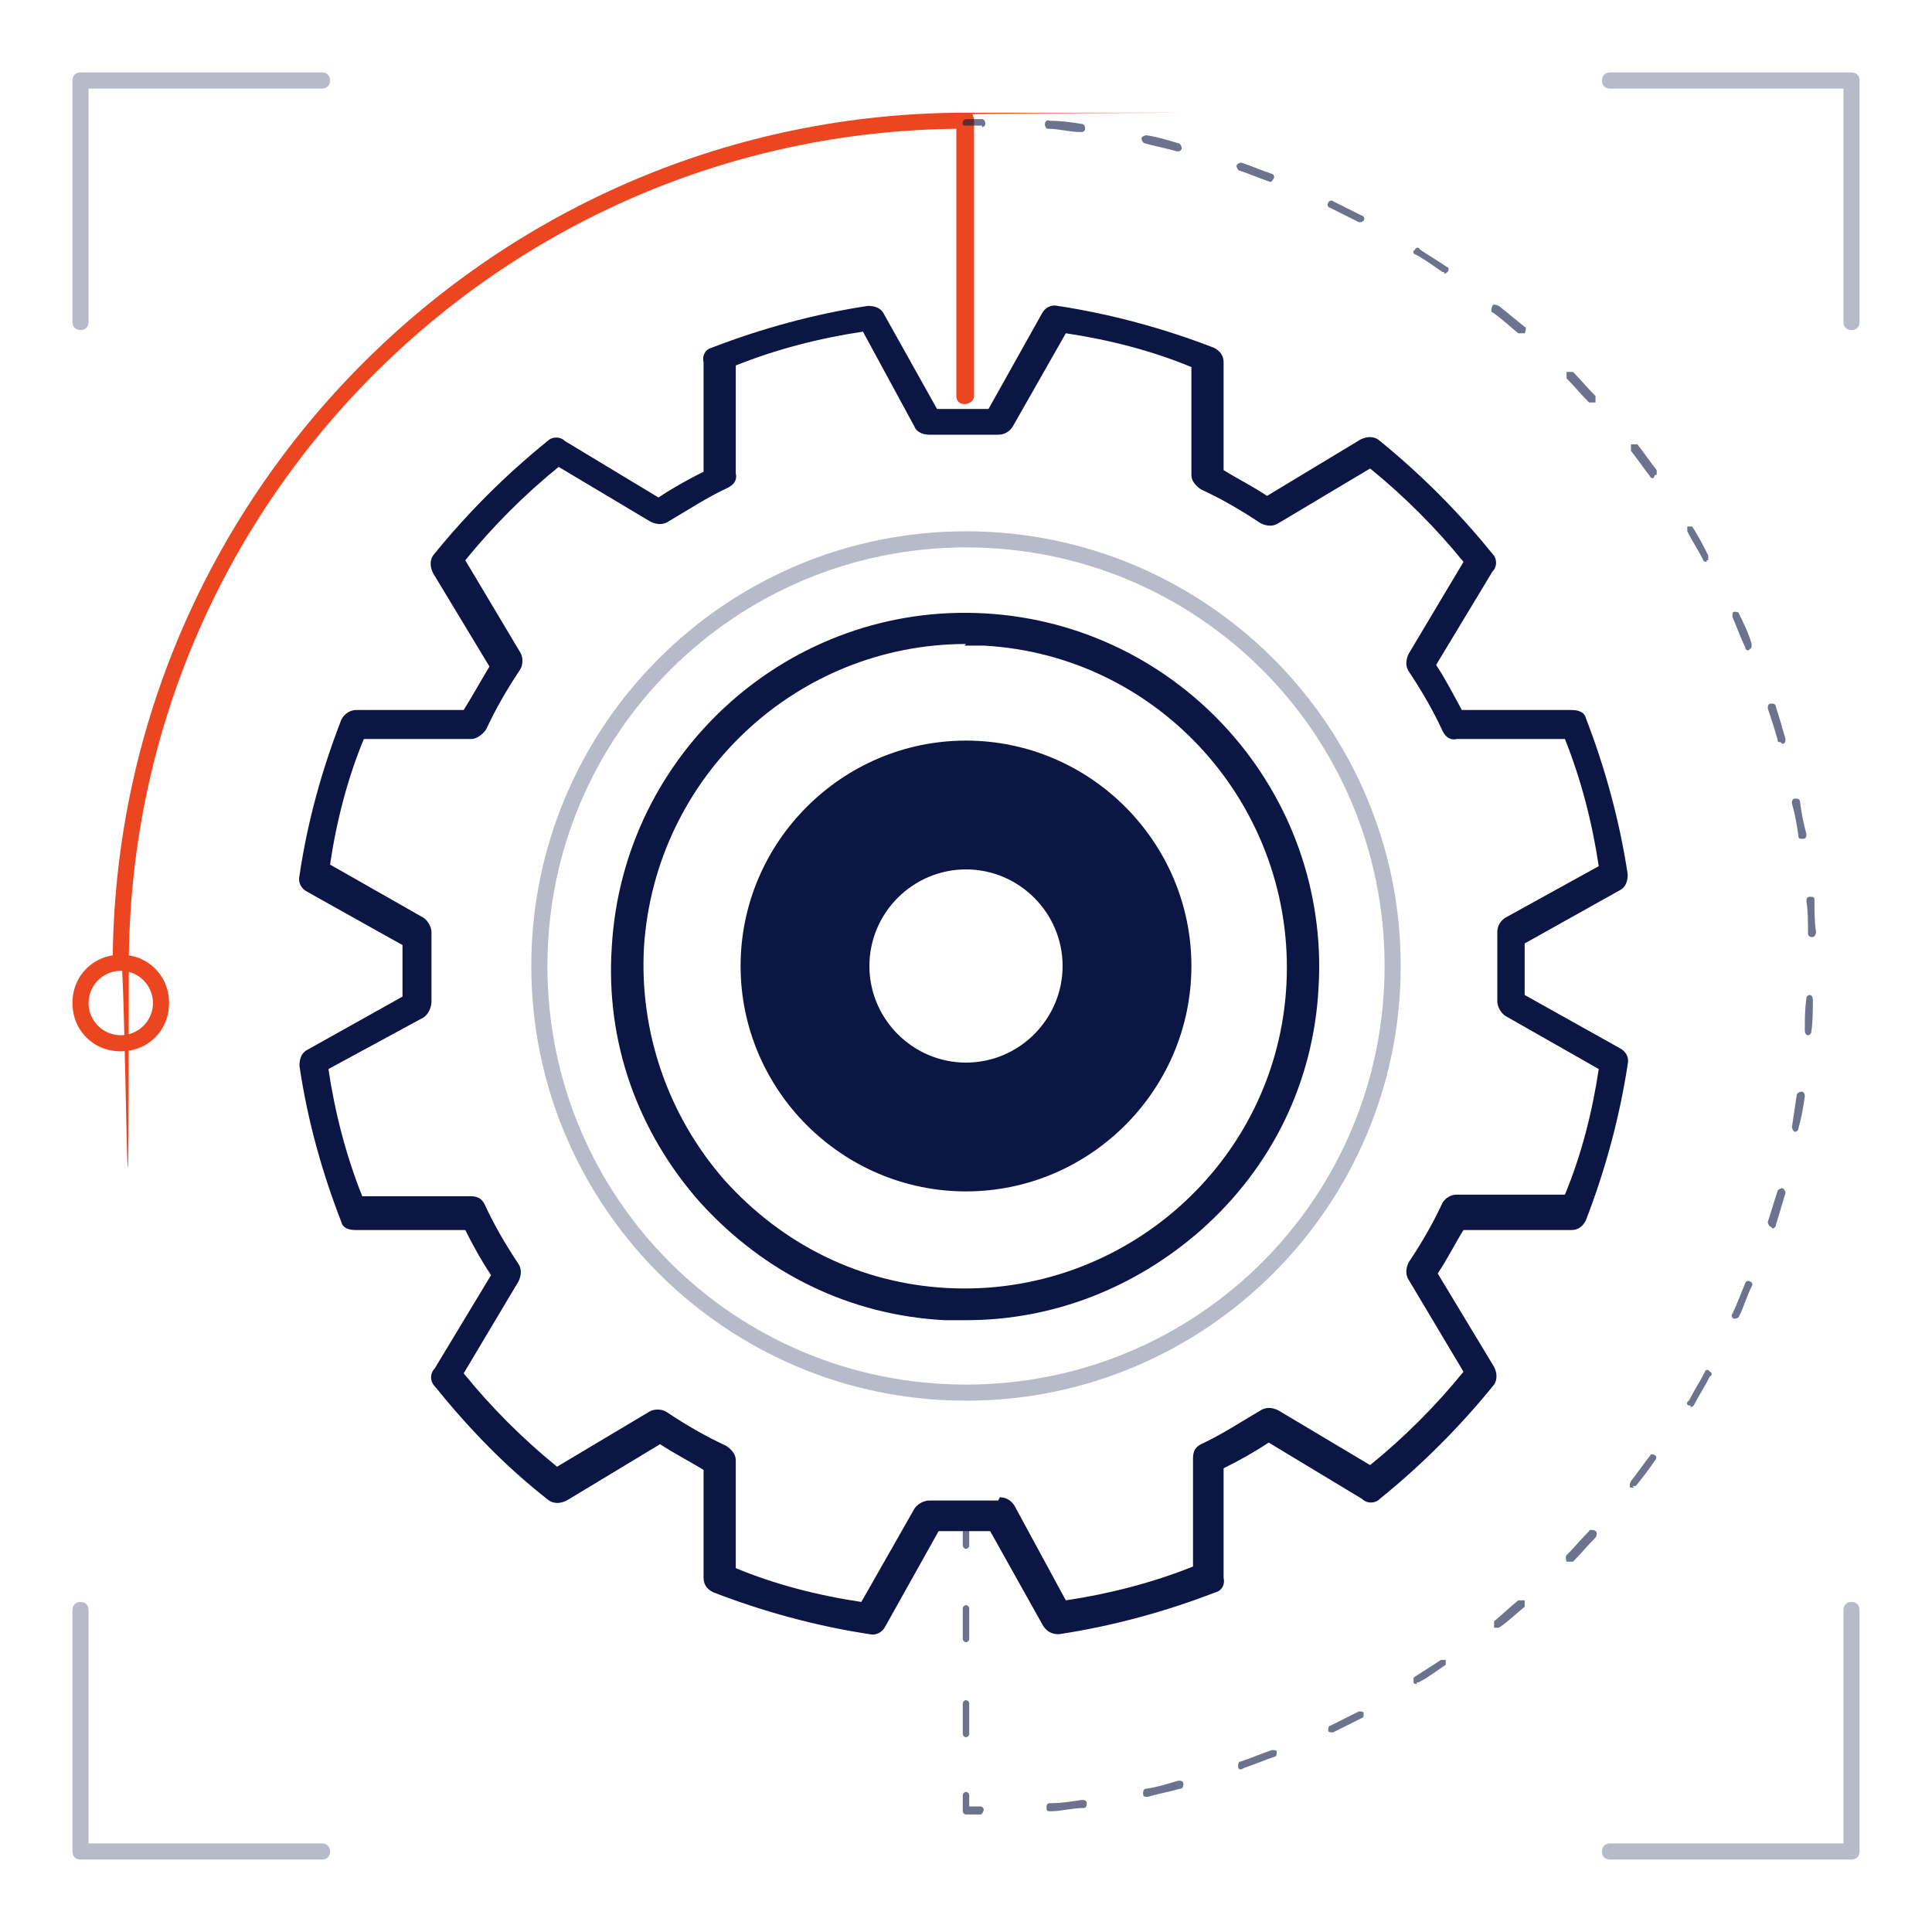 <?xml version="1.0" encoding="UTF-8"?>
<svg id="Laag_1" xmlns="http://www.w3.org/2000/svg" version="1.1" viewBox="0 0 120 120">
  <!-- Generator: Adobe Illustrator 29.3.0, SVG Export Plug-In . SVG Version: 2.1.0 Build 146)  -->
  <defs>
    <style>
      .st0 {
        fill: #ec4621;
      }

      .st1 {
        opacity: .6;
      }

      .st2 {
        opacity: .3;
      }

      .st3 {
        fill: #0c1645;
      }
    </style>
  </defs>
  <path class="st3" d="M60,82c-.4,0-.9,0-1.3,0-5.9-.3-11.2-2.9-15.2-7.3-3.9-4.4-5.9-10-5.5-15.9.7-12.1,11.1-21.4,23.2-20.7,12.1.7,21.4,11.1,20.7,23.2-.3,5.9-2.9,11.2-7.3,15.1-4.1,3.6-9.2,5.6-14.6,5.6ZM60,40c-10.5,0-19.3,8.2-20,18.8-.3,5.3,1.5,10.5,5,14.5,3.6,4,8.4,6.4,13.8,6.7h0c11,.6,20.5-7.8,21.1-18.8.6-11-7.8-20.5-18.8-21.1-.4,0-.8,0-1.2,0Z"/>
  <path class="st0" d="M7.5,65.3c-1.7,0-3-1.3-3-3s1.3-3,3-3,3,1.3,3,3-1.3,3-3,3ZM7.5,60.3c-1.1,0-2,.9-2,2s.9,2,2,2,2-.9,2-2-.9-2-2-2Z"/>
  <path class="st3" d="M65.7,101.5c-.4,0-.7-.2-.9-.5l-3.3-5.9c-.2,0-.4,0-.5,0-.9,0-1.8,0-2.7,0l-3.3,5.9c-.2.4-.6.6-1,.5-3.3-.5-6.6-1.4-9.7-2.6-.4-.2-.6-.5-.6-.9v-6.7c-.8-.5-1.8-1-2.7-1.6l-5.8,3.5c-.4.2-.8.2-1.1,0-2.7-2.1-5-4.5-7.1-7.1-.3-.3-.3-.8,0-1.1l3.5-5.8c-.6-.9-1.1-1.8-1.6-2.8h-6.8c-.4,0-.8-.1-.9-.5-1.2-3.1-2.1-6.3-2.6-9.7,0-.4.1-.8.5-1l5.9-3.3c0-.2,0-.3,0-.5,0-.9,0-1.8,0-2.7l-5.9-3.3c-.4-.2-.6-.6-.5-1,.5-3.4,1.4-6.6,2.6-9.7.2-.4.6-.6.9-.6h6.7c.5-.8,1-1.7,1.6-2.7l-3.5-5.8c-.2-.4-.2-.8,0-1.1,2.1-2.6,4.5-5,7.1-7.1.3-.3.8-.3,1.1,0l5.8,3.5c.9-.6,1.8-1.1,2.8-1.6v-6.8c-.1-.4.1-.8.5-.9,3.1-1.2,6.4-2.1,9.7-2.6.4,0,.8.1,1,.5l3.3,5.9c.2,0,.3,0,.5,0,.9,0,1.8,0,2.7,0l3.3-5.9c.2-.4.6-.6,1-.5,3.3.5,6.6,1.4,9.7,2.6.4.2.6.5.6.9v6.7c.8.5,1.8,1,2.7,1.6l5.8-3.5c.4-.2.8-.2,1.1,0,2.6,2.1,5,4.5,7.1,7.1.3.3.3.8,0,1.1l-3.5,5.8c.6.9,1.1,1.9,1.6,2.8h6.8c.4,0,.8.1.9.5,1.2,3.1,2.1,6.4,2.6,9.7,0,.4-.1.8-.5,1l-5.9,3.3c0,.2,0,.4,0,.5,0,.9,0,1.8,0,2.7l5.9,3.3c.4.2.6.6.5,1-.5,3.3-1.4,6.6-2.6,9.7-.2.4-.5.6-.9.6h-6.7c-.5.8-1,1.8-1.6,2.7l3.5,5.8c.2.4.2.8,0,1.1-2.1,2.6-4.5,5-7.1,7.1-.3.3-.8.3-1.1,0l-5.8-3.5c-.9.6-1.8,1.1-2.8,1.6v6.8c.1.4-.1.8-.5.9-3.1,1.2-6.4,2.1-9.7,2.6,0,0,0,0-.1,0ZM62.1,93c.4,0,.7.2.9.5l3.2,5.9c2.7-.4,5.4-1.1,7.9-2.1v-6.7c0-.4.1-.7.5-.9,1.3-.6,2.5-1.4,3.7-2.1.3-.2.7-.2,1.1,0l5.7,3.4c2.1-1.7,4.1-3.7,5.8-5.8l-3.4-5.7c-.2-.3-.2-.7,0-1.1.8-1.2,1.5-2.4,2.1-3.7.2-.3.5-.5.9-.5h6.7c1-2.4,1.7-5.1,2.1-7.8l-5.8-3.3c-.3-.2-.5-.6-.5-.9,0-1.1,0-2.1,0-3.2,0-.3,0-.5,0-.8v-.3c0-.4.2-.7.5-.9l5.8-3.2c-.4-2.7-1.1-5.4-2.1-7.9h-6.7c-.4.1-.7-.1-.9-.5-.6-1.3-1.3-2.5-2.1-3.7-.2-.3-.2-.7,0-1.1l3.4-5.7c-1.7-2.1-3.7-4.1-5.8-5.8l-5.7,3.4c-.3.2-.7.2-1.1,0-1.2-.8-2.4-1.5-3.7-2.1-.3-.2-.6-.5-.6-.9v-6.7c-2.4-1-5.1-1.7-7.8-2.1l-3.3,5.8c-.2.3-.5.5-.9.5-1,0-2.1,0-3.2,0-.3,0-.6,0-.9,0h-.2c-.4,0-.8-.2-.9-.5l-3.2-5.9c-2.7.4-5.4,1.1-7.9,2.1v6.7c.1.4-.1.7-.5.9-1.3.6-2.5,1.4-3.7,2.1-.3.2-.7.2-1.1,0l-5.7-3.4c-2.1,1.7-4.1,3.7-5.8,5.8l3.4,5.7c.2.3.2.8,0,1.1-.8,1.2-1.5,2.4-2.1,3.7-.2.3-.6.6-.9.6h-6.7c-1,2.4-1.7,5.1-2.1,7.8l5.8,3.3c.3.2.5.6.5.9,0,1.1,0,2.1,0,3.2,0,.4,0,.7,0,1.1,0,.4-.2.8-.5,1l-5.9,3.2c.4,2.7,1.1,5.4,2.1,7.9h6.7c.4,0,.7.1.9.5.6,1.3,1.3,2.5,2.1,3.7.2.3.2.7,0,1.1l-3.4,5.7c1.7,2.1,3.7,4.1,5.8,5.8l5.7-3.4c.3-.2.8-.2,1.1,0,1.2.8,2.4,1.5,3.7,2.1.3.2.6.5.6.9v6.7c2.4,1,5.1,1.7,7.8,2.1l3.3-5.8c.2-.3.6-.5.9-.5,1.1,0,2.1,0,3.2,0,.3,0,.6,0,.9,0h.2s0,0,0,0Z"/>
  <g class="st2">
    <path class="st3" d="M60,87c-14.9,0-27-12.1-27-27s12.1-27,27-27,27,12.1,27,27-12.1,27-27,27ZM60,34c-14.3,0-26,11.6-26,26s11.6,26,26,26,26-11.6,26-26-11.6-26-26-26Z"/>
  </g>
  <path class="st3" d="M60,46c-7.7,0-14,6.3-14,14s6.3,14,14,14,14-6.3,14-14-6.3-14-14-14ZM60,66c-3.3,0-6-2.7-6-6s2.7-6,6-6,6,2.7,6,6-2.7,6-6,6Z"/>
  <path class="st0" d="M7.5,59.5c-.3,0-.5.8-.5.5C7,30.8,30.8,7,60,7s.3,0,.4.1c0,0,.1.2.1.4v17.1c0,.3-.3.5-.6.5h0c-.3,0-.5-.2-.5-.5V8C31,8.3,8,31.5,8,60s-.2-.5-.5-.5Z"/>
  <g class="st2">
    <path class="st3" d="M5,20.5c-.3,0-.5-.2-.5-.5V5c0-.3.2-.5.5-.5h15c.3,0,.5.2.5.5s-.2.5-.5.5H5.5v14.5c0,.3-.2.5-.5.5Z"/>
  </g>
  <g class="st2">
    <path class="st3" d="M115,20.5c-.3,0-.5-.2-.5-.5V5.5h-14.5c-.3,0-.5-.2-.5-.5s.2-.5.5-.5h15c.3,0,.5.2.5.5v15c0,.3-.2.5-.5.5Z"/>
  </g>
  <g class="st2">
    <path class="st3" d="M115,115.5h-15c-.3,0-.5-.2-.5-.5s.2-.5.5-.5h14.5v-14.5c0-.3.2-.5.5-.5s.5.2.5.5v15c0,.3-.2.5-.5.5Z"/>
  </g>
  <g class="st2">
    <path class="st3" d="M20,115.5H5c-.3,0-.5-.2-.5-.5v-15c0-.3.2-.5.5-.5s.5.2.5.5v14.5h14.5c.3,0,.5.2.5.5s-.2.5-.5.5Z"/>
  </g>
  <g class="st1">
    <path class="st3" d="M61,7.8h0c-.3,0-.7,0-1,0s-.2-.1-.2-.2.1-.2.2-.2c.3,0,.7,0,1,0,.1,0,.2.1.2.3,0,.1-.1.2-.2.2Z"/>
    <path class="st3" d="M65.2,112.5c-.1,0-.2,0-.2-.2,0-.1,0-.3.2-.3.7,0,1.3-.1,2-.2.1,0,.3,0,.3.2,0,.1,0,.3-.2.3-.7,0-1.4.2-2,.2,0,0,0,0,0,0ZM71.2,111.6c-.1,0-.2,0-.2-.2,0-.1,0-.3.2-.3.7-.1,1.3-.3,2-.5.1,0,.3,0,.3.2,0,.1,0,.3-.2.3-.7.2-1.3.3-2,.5,0,0,0,0,0,0ZM77.1,109.9c-.1,0-.2,0-.2-.2,0-.1,0-.3.2-.3.6-.2,1.3-.5,1.9-.7.1,0,.3,0,.3.1,0,.1,0,.3-.1.3-.6.2-1.3.5-1.9.7,0,0,0,0,0,0ZM82.7,107.6c0,0-.2,0-.2-.1,0-.1,0-.3.1-.3.6-.3,1.2-.6,1.8-.9.1,0,.3,0,.3.1,0,.1,0,.3-.1.3-.6.3-1.2.6-1.8.9,0,0,0,0-.1,0ZM88,104.6c0,0-.2,0-.2-.1,0-.1,0-.3,0-.3.6-.4,1.1-.7,1.7-1.1.1,0,.3,0,.3,0,0,.1,0,.3,0,.3-.6.4-1.1.8-1.7,1.1,0,0,0,0-.1,0ZM93,101.1c0,0-.1,0-.2,0,0-.1,0-.3,0-.4.5-.4,1-.9,1.5-1.3.1,0,.3,0,.4,0,0,.1,0,.3,0,.4-.5.4-1,.9-1.6,1.3,0,0-.1,0-.2,0ZM97.5,97c0,0-.1,0-.2,0,0,0-.1-.3,0-.4.5-.5.9-1,1.4-1.5,0-.1.3-.1.4,0,.1,0,.1.3,0,.4-.5.5-.9,1-1.4,1.5,0,0-.1,0-.2,0ZM101.5,92.4c0,0-.1,0-.2,0-.1,0-.1-.2,0-.4.4-.5.8-1.1,1.2-1.6,0-.1.2-.1.3,0,.1,0,.1.2,0,.3-.4.6-.8,1.1-1.2,1.6,0,0-.1,0-.2,0ZM105,87.3s0,0-.1,0c-.1,0-.2-.2,0-.3.3-.6.7-1.2,1-1.8,0-.1.2-.2.3,0,.1,0,.2.2,0,.3-.3.6-.7,1.2-1,1.8,0,0-.1.1-.2.1ZM107.8,81.9s0,0-.1,0c-.1,0-.2-.2-.1-.3.3-.6.5-1.2.8-1.9,0-.1.2-.2.3-.1.1,0,.2.2.1.3-.3.6-.5,1.3-.8,1.9,0,0-.1.1-.2.1ZM110,76.2s0,0,0,0c-.1,0-.2-.2-.2-.3.2-.6.4-1.3.6-1.9,0-.1.2-.2.3-.2.1,0,.2.2.2.3-.2.7-.4,1.3-.6,2,0,.1-.1.2-.2.2ZM111.5,70.3s0,0,0,0c-.1,0-.2-.2-.2-.3.1-.7.2-1.3.3-2,0-.1.2-.2.3-.2.1,0,.2.1.2.3-.1.7-.2,1.3-.4,2,0,.1-.1.2-.2.2ZM112.3,64.3s0,0,0,0c-.1,0-.2-.1-.2-.3,0-.7,0-1.3.1-2,0-.1.1-.2.2-.2h0c.1,0,.2.1.2.3,0,.7,0,1.4-.1,2,0,.1-.1.2-.2.2ZM112.5,58.2c-.1,0-.2-.1-.2-.2,0-.7,0-1.4-.1-2,0-.1,0-.3.2-.3.2,0,.3,0,.3.2,0,.7,0,1.4.1,2,0,.1-.1.3-.2.3h0ZM111.9,52.1c-.1,0-.2,0-.2-.2-.1-.7-.2-1.3-.4-2,0-.1,0-.3.2-.3.1,0,.3,0,.3.2.1.7.2,1.3.4,2,0,.1,0,.3-.2.3,0,0,0,0,0,0ZM110.6,46.1c-.1,0-.2,0-.2-.2-.2-.7-.4-1.3-.6-1.9,0-.1,0-.3.2-.3.1,0,.3,0,.3.2.2.6.4,1.3.6,2,0,.1,0,.3-.2.3,0,0,0,0,0,0ZM108.6,40.4c0,0-.2,0-.2-.2-.3-.6-.5-1.2-.8-1.9,0-.1,0-.3.1-.3.1,0,.3,0,.3.1.3.6.6,1.2.8,1.9,0,.1,0,.3-.1.3,0,0,0,0,0,0ZM106,34.9c0,0-.2,0-.2-.1-.3-.6-.7-1.2-1-1.8,0-.1,0-.3,0-.3.1,0,.3,0,.3,0,.4.6.7,1.2,1,1.8,0,.1,0,.3,0,.3,0,0,0,0-.1,0ZM102.7,29.7c0,0-.2,0-.2-.1-.4-.5-.8-1.1-1.2-1.6,0-.1,0-.3,0-.4.1,0,.3,0,.4,0,.4.5.8,1.1,1.2,1.6,0,.1,0,.3,0,.3,0,0,0,0-.1,0ZM98.9,25c0,0-.1,0-.2,0-.5-.5-.9-1-1.4-1.5,0,0,0-.3,0-.4,0,0,.3,0,.4,0,.5.5.9,1,1.4,1.5,0,.1,0,.3,0,.4,0,0-.1,0-.2,0ZM94.5,20.7c0,0-.1,0-.2,0-.5-.4-1-.9-1.6-1.3-.1,0-.1-.2,0-.4,0-.1.2-.1.4,0,.5.4,1.1.9,1.6,1.3.1,0,.1.2,0,.4,0,0-.1,0-.2,0ZM89.7,16.9s0,0-.1,0c-.6-.4-1.1-.8-1.7-1.1-.1,0-.2-.2,0-.3,0-.1.2-.2.3,0,.6.4,1.1.7,1.7,1.1.1,0,.1.2,0,.3,0,0-.1.1-.2.1ZM84.5,13.8s0,0-.1,0c-.6-.3-1.2-.6-1.8-.9-.1,0-.2-.2-.1-.3,0-.1.2-.2.3-.1.6.3,1.2.6,1.8.9.1,0,.2.2.1.3,0,0-.1.1-.2.1ZM78.9,11.3s0,0,0,0c-.6-.2-1.3-.5-1.9-.7-.1,0-.2-.2-.2-.3,0-.1.2-.2.3-.2.6.2,1.3.5,1.9.7.1,0,.2.2.1.3,0,0-.1.2-.2.2ZM73.1,9.4s0,0,0,0c-.7-.2-1.3-.3-2-.5-.1,0-.2-.2-.2-.3s.2-.2.3-.2c.7.1,1.3.3,2,.5.1,0,.2.2.2.3,0,.1-.1.2-.2.2ZM67.1,8.2s0,0,0,0c-.7,0-1.3-.2-2-.2-.1,0-.2-.1-.2-.3,0-.1.1-.3.3-.2.7,0,1.4.1,2,.2.1,0,.2.1.2.3,0,.1-.1.2-.2.2Z"/>
    <path class="st3" d="M60,112.7c-.1,0-.2-.1-.2-.2v-1c0-.1.1-.2.2-.2s.2.1.2.2v.7c.2,0,.5,0,.7,0h0c.1,0,.2.1.2.2,0,.1-.1.3-.2.3-.3,0-.7,0-1,0Z"/>
    <path class="st3" d="M60,107.9c-.1,0-.2-.1-.2-.2v-1.9c0-.1.1-.2.2-.2s.2.1.2.2v1.9c0,.1-.1.2-.2.2ZM60,102c-.1,0-.2-.1-.2-.2v-1.9c0-.1.1-.2.2-.2s.2.1.2.2v1.9c0,.1-.1.2-.2.2Z"/>
    <path class="st3" d="M60,96.2c-.1,0-.2-.1-.2-.2v-1c0-.1.1-.2.2-.2s.2.1.2.2v1c0,.1-.1.2-.2.2Z"/>
  </g>
</svg>